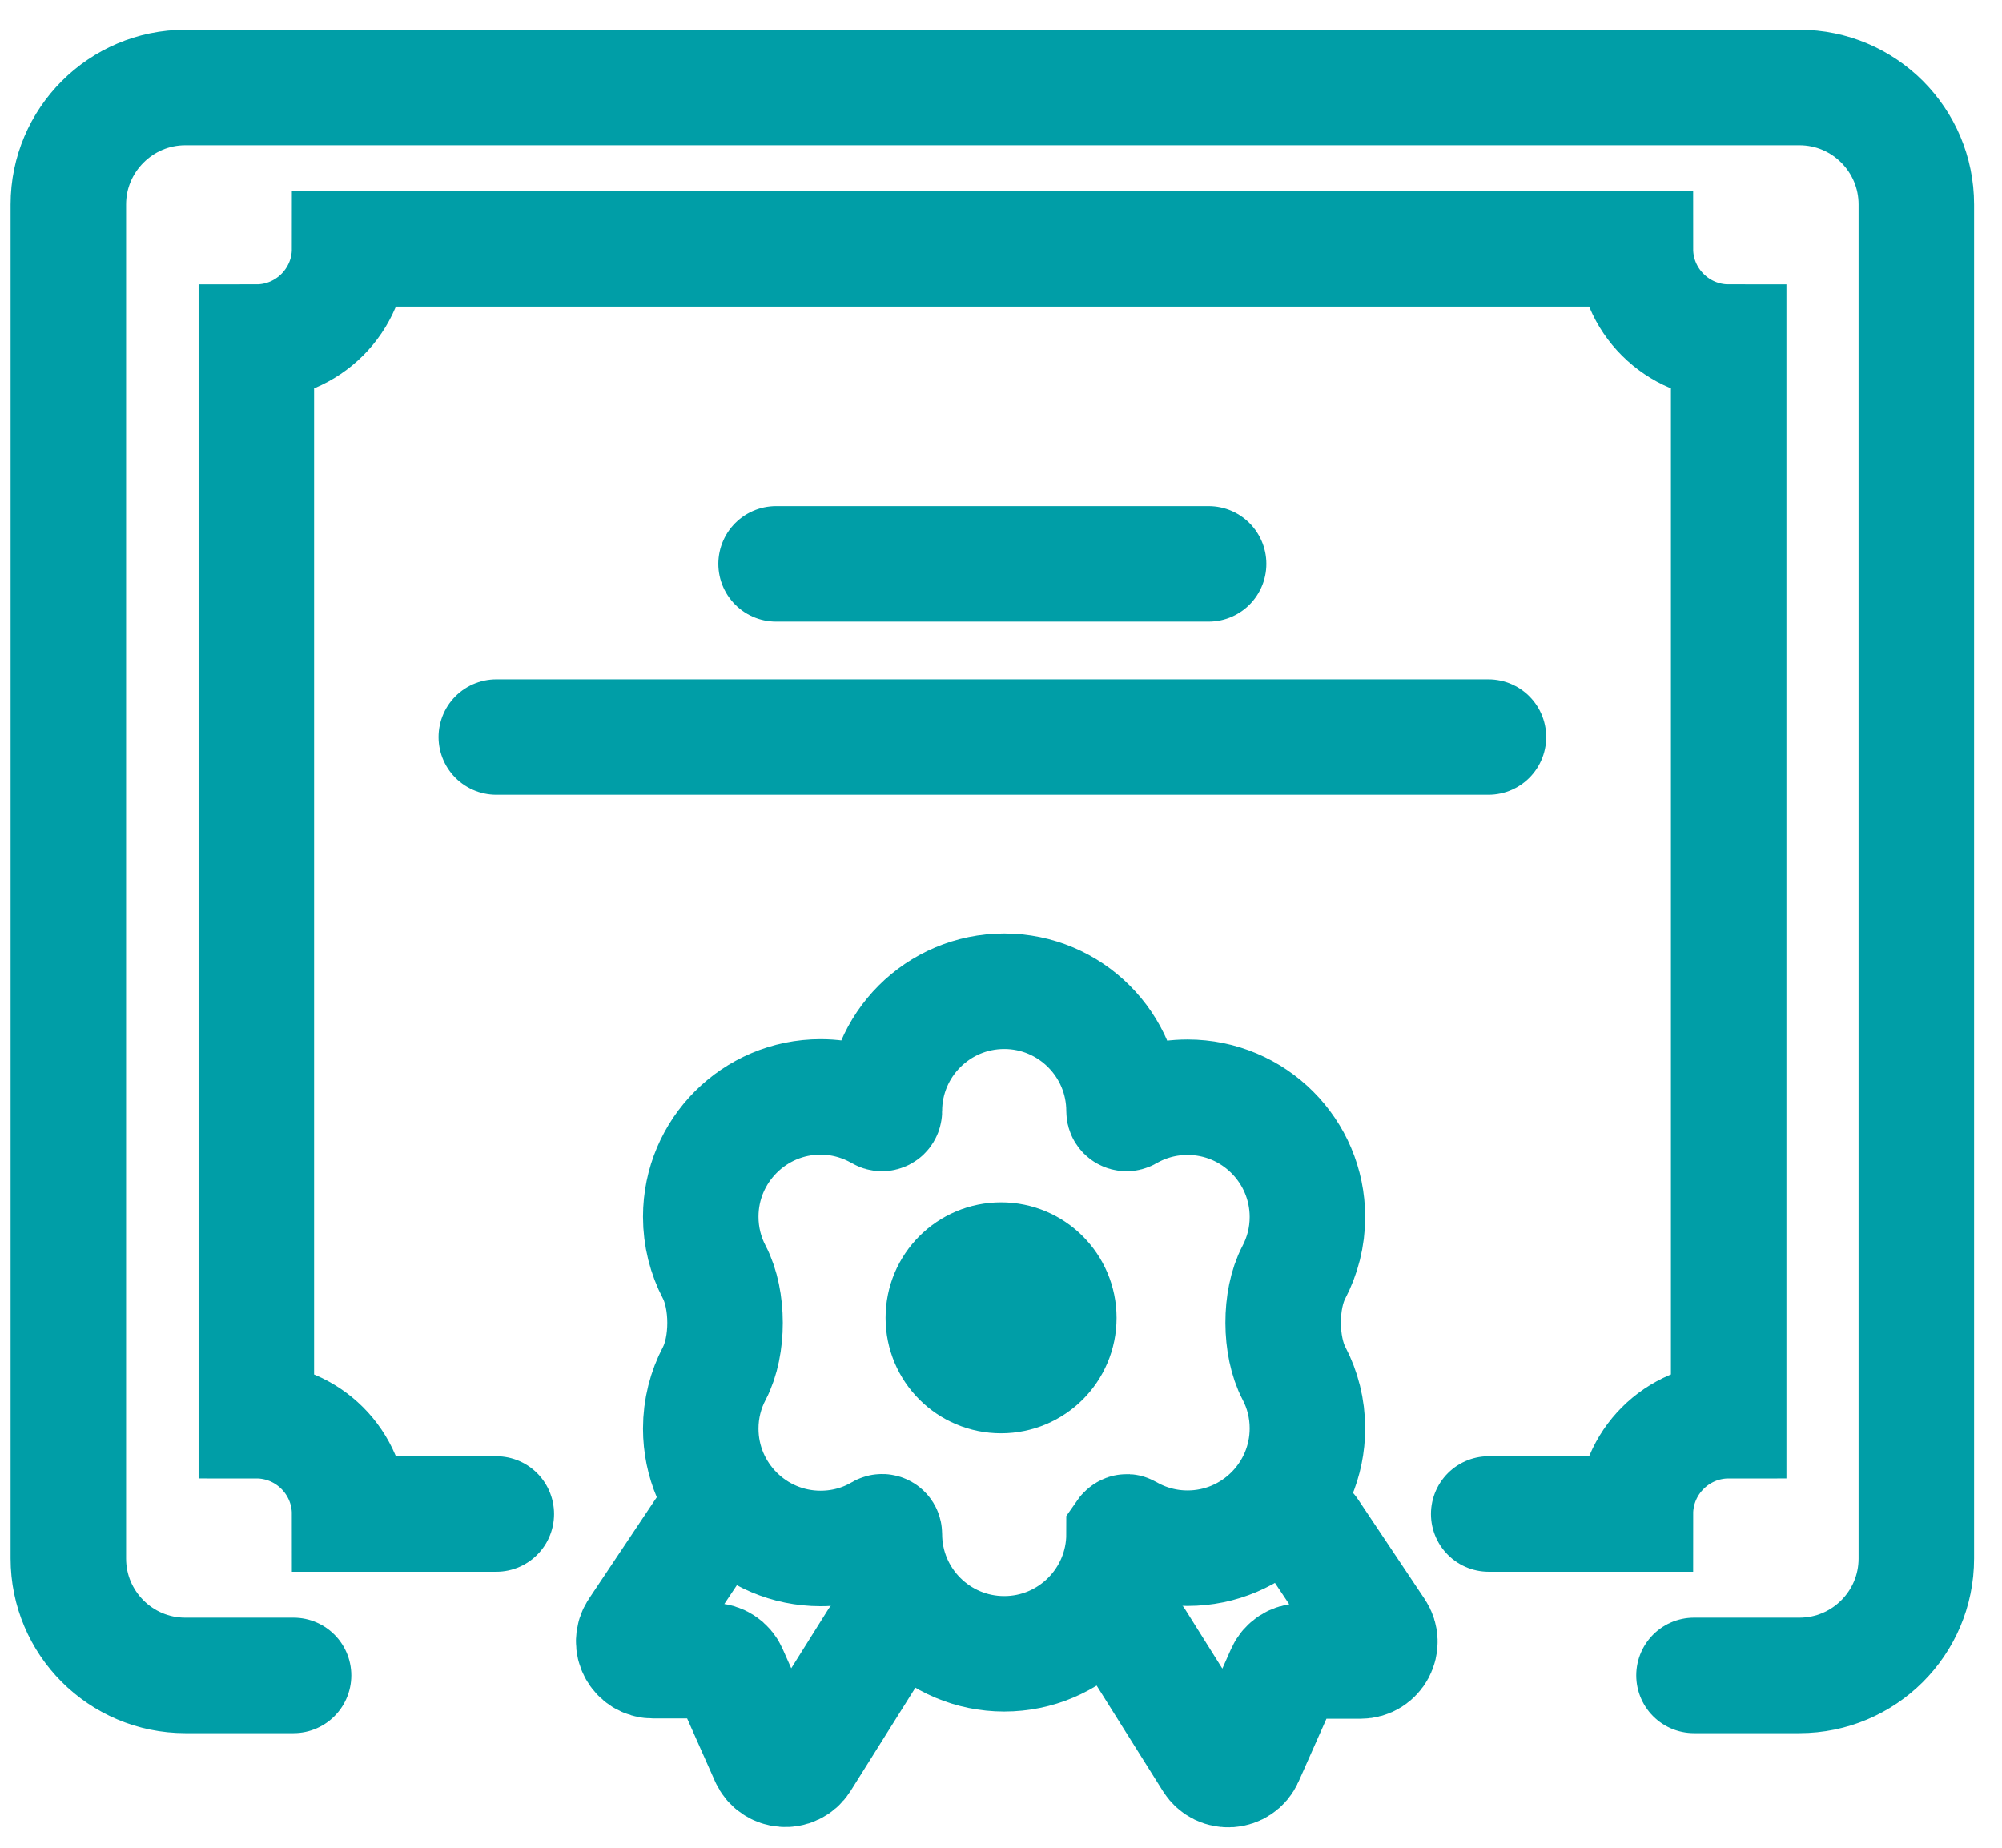 <svg width="52" height="48" viewBox="0 0 52 48" fill="none" xmlns="http://www.w3.org/2000/svg">
<g id="Group 1230">
<path id="Vector" d="M7.625 43.523H4.813C3.133 43.523 1.775 42.158 1.775 40.486V5.311C1.775 3.638 3.14 2.273 4.813 2.273H46.738C48.418 2.273 49.775 3.638 49.775 5.311V40.486C49.775 42.166 48.41 43.523 46.738 43.523H44" stroke="#009ea7" stroke-width="3" stroke-linecap="round"/>
<path id="Vector_2" d="M12.891 39.33H9.081C9.081 37.995 7.993 36.907 6.658 36.907V8.887C7.993 8.887 9.081 7.8 9.081 6.465H42.478C42.478 7.8 43.566 8.887 44.901 8.887V36.907C43.566 36.907 42.478 37.995 42.478 39.33H38.668" stroke="#009ea7" stroke-width="3" stroke-linecap="round"/>
<path id="Vector_3" d="M20.158 14.648H31.393" stroke="#009ea7" stroke-width="3" stroke-linecap="round"/>
<path id="Vector_4" d="M12.891 19.148H38.661" stroke="#009ea7" stroke-width="3" stroke-linecap="round"/>
<path id="Vector_5" d="M18.275 39.773L16.545 42.363C16.323 42.695 16.561 43.141 16.961 43.141H18.498C18.695 43.141 18.875 43.258 18.955 43.438L19.942 45.664C20.104 46.03 20.61 46.067 20.823 45.727L22.775 42.616" stroke="#009ea7" stroke-width="3" stroke-linecap="round"/>
<path id="Vector_6" d="M34.025 39.781L35.756 42.371C35.978 42.703 35.74 43.149 35.34 43.149H33.803C33.605 43.149 33.426 43.265 33.346 43.446L32.359 45.672C32.197 46.038 31.691 46.074 31.478 45.735L29.525 42.624" stroke="#009ea7" stroke-width="3" stroke-linecap="round"/>
<g id="Group">
<path id="Vector_7" d="M33.61 35.676C33.238 34.967 33.233 33.763 33.605 33.054C33.831 32.623 33.959 32.134 33.959 31.615C33.959 29.898 32.564 28.503 30.846 28.503C30.279 28.503 29.751 28.653 29.293 28.917C29.25 28.942 29.196 28.912 29.196 28.863V28.863C29.196 27.145 27.801 25.75 26.084 25.75C24.366 25.75 22.971 27.145 22.971 28.863V28.863C22.971 28.912 22.917 28.942 22.875 28.917C22.416 28.652 21.881 28.495 21.314 28.495C19.596 28.495 18.201 29.89 18.201 31.608C18.201 32.127 18.328 32.617 18.553 33.048C18.924 33.758 18.926 34.964 18.555 35.674C18.329 36.104 18.201 36.593 18.201 37.112C18.201 38.83 19.596 40.225 21.314 40.225C21.884 40.225 22.421 40.073 22.882 39.8C22.921 39.777 22.971 39.805 22.971 39.85V39.85C22.971 41.568 24.366 42.962 26.084 42.962C27.801 42.962 29.196 41.568 29.196 39.85C29.196 39.85 29.196 39.85 29.196 39.85V39.85C29.196 39.85 29.247 39.776 29.286 39.799C29.746 40.066 30.276 40.218 30.846 40.218C32.564 40.218 33.959 38.822 33.959 37.105C33.959 36.587 33.833 36.102 33.61 35.676Z" stroke="#009ea7" stroke-width="3" stroke-linecap="round"/>
<path id="Vector_8" d="M24.502 34.236C24.502 35.065 25.172 35.734 26.002 35.734C26.831 35.734 27.502 35.065 27.502 34.236C27.502 33.407 26.831 32.734 26.002 32.734C25.172 32.734 24.502 33.404 24.502 34.233V34.236Z" stroke="#009ea7" stroke-width="3" stroke-linecap="round"/>
</g>
</g>
</svg>

